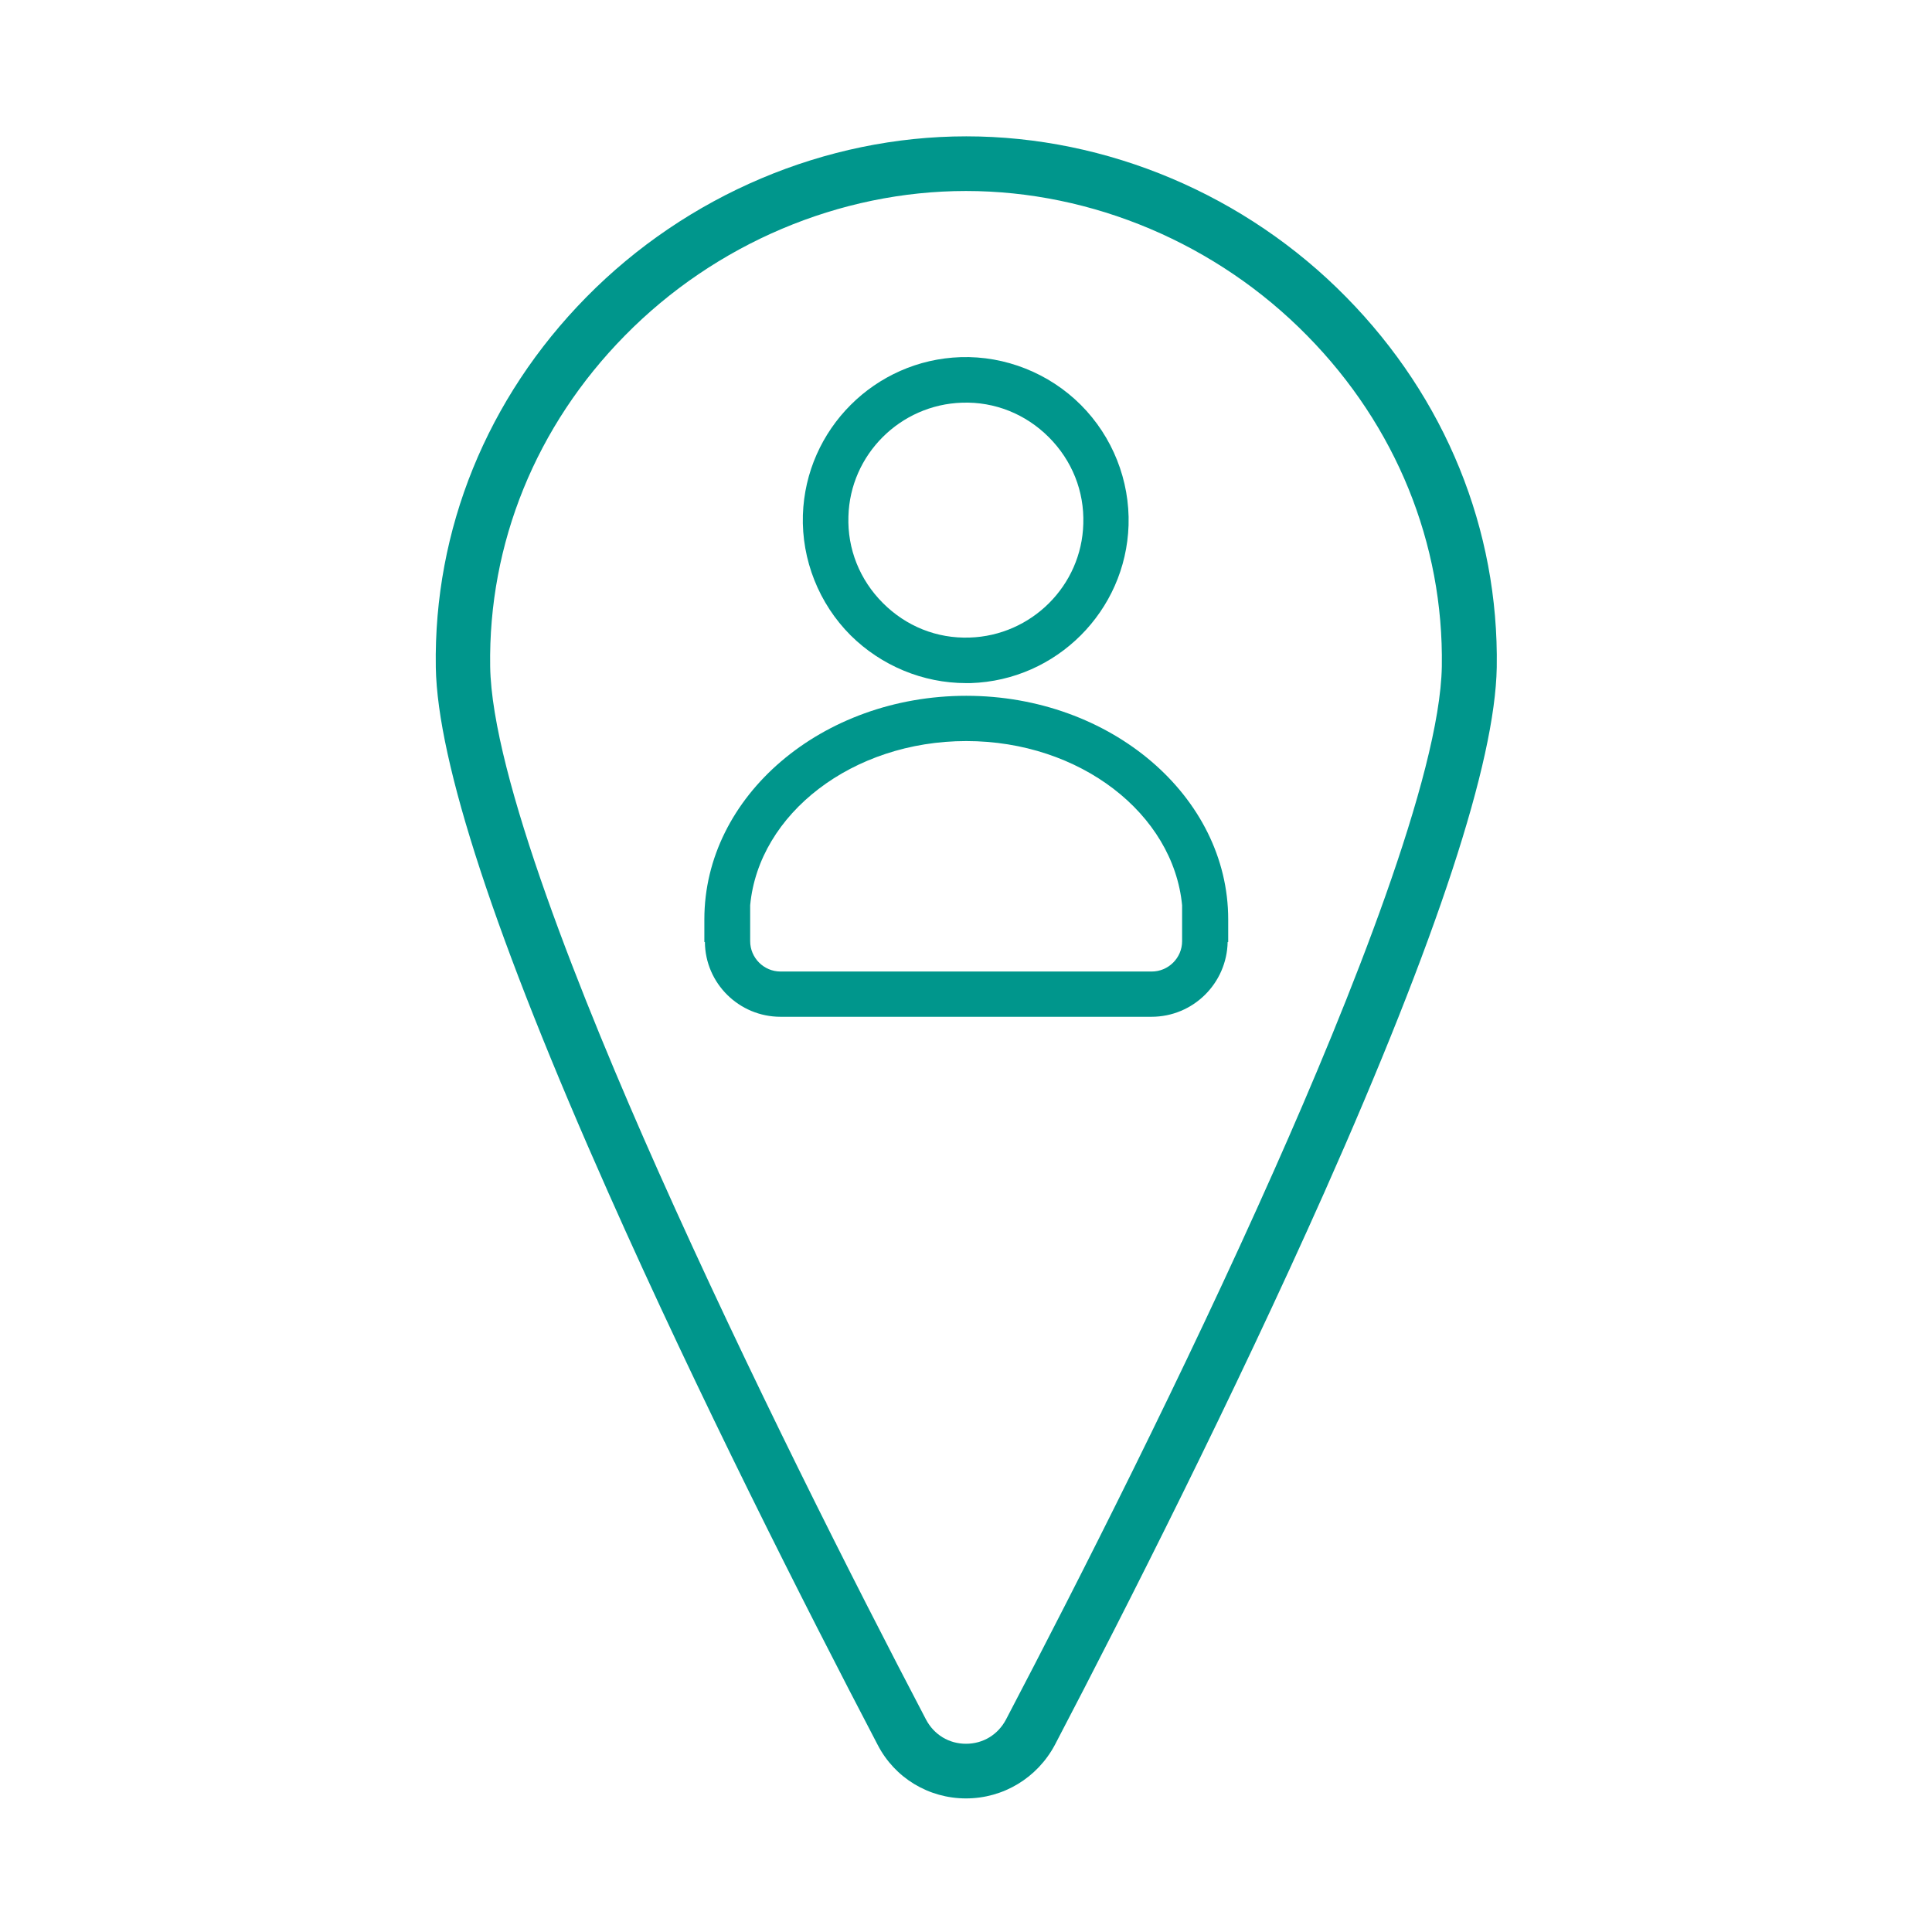 <?xml version="1.0" encoding="utf-8"?>
<!-- Generator: Adobe Illustrator 27.0.0, SVG Export Plug-In . SVG Version: 6.00 Build 0)  -->
<svg version="1.1" id="Layer_1" xmlns="http://www.w3.org/2000/svg" xmlns:xlink="http://www.w3.org/1999/xlink" x="0px" y="0px"
	 viewBox="0 0 700 700" style="enable-background:new 0 0 700 700;" xml:space="preserve">
<style type="text/css">
	.st0{fill:#00968C;}
</style>
<path class="st0" d="M350,651.6L350,651.6c-13.5,0-25.8-7.4-32-19.4c-26.4-50.5-64.8-126.2-97.6-200.1c-40.9-92-61.9-156-62.5-190.3
	c-0.8-49.9,18.5-97.5,54.5-134.1c36.4-37,86.6-58.3,137.7-58.3s101.3,21.2,137.7,58.3c35.9,36.5,55.3,84.1,54.5,134.1l-9.9-0.2
	l9.9,0.2c-0.6,34.3-21.6,98.3-62.5,190.3c-32.9,73.9-71.2,149.6-97.6,200.1C375.8,644.2,363.5,651.6,350,651.6L350,651.6z M350,69.2
	c-45.8,0-90.9,19.1-123.6,52.4c-32.2,32.7-49.5,75.3-48.8,119.9c0.6,39.4,33.4,121.1,60.8,182.6c32.7,73.4,70.8,148.7,97.1,198.9
	c2.9,5.5,8.3,8.8,14.5,8.8c6.2,0,11.6-3.3,14.5-8.8c26.3-50.2,64.5-125.5,97.1-198.9c27.4-61.6,60.1-143.2,60.8-182.6l0,0
	c0.7-44.6-16.6-87.2-48.8-119.9C440.9,88.3,395.8,69.2,350,69.2L350,69.2z"/>
<g>
	<path class="st0" d="M350,247.5c-15.6,0-30.7-6.3-41.8-17.3c-11.5-11.5-17.8-27.4-17.3-43.6c1-31.1,26.1-56.2,57.2-57.2l0,0
		c16.1-0.5,32,5.8,43.5,17.3s17.8,27.4,17.3,43.6c-1,31.1-26.1,56.2-57.2,57.2C351.1,247.5,350.5,247.5,350,247.5L350,247.5z
		 M348.6,145.9L348.6,145.9c-22.4,0.7-40.6,18.8-41.2,41.2c-0.4,11.8,4.1,23,12.5,31.4s19.5,12.9,31.4,12.5
		c22.4-0.7,40.6-18.8,41.2-41.2c0.4-11.8-4.1-23-12.5-31.4S360.4,145.5,348.6,145.9L348.6,145.9z"/>
	<path class="st0" d="M417.2,368.4H282.8c-15,0-27.3-12.1-27.4-27.1h-0.2v-8.2c0-44.7,42.6-81,94.9-81s94.9,36.4,94.9,81v8.2h-0.2
		C444.5,356.3,432.3,368.4,417.2,368.4L417.2,368.4z M271.8,328v13c0,6,4.9,11,11,11h134.5c6,0,11-4.9,11-11v-13
		c-3.2-33.2-37-59.5-78.2-59.5S274.9,294.8,271.8,328L271.8,328z"/>
</g>
</svg>
